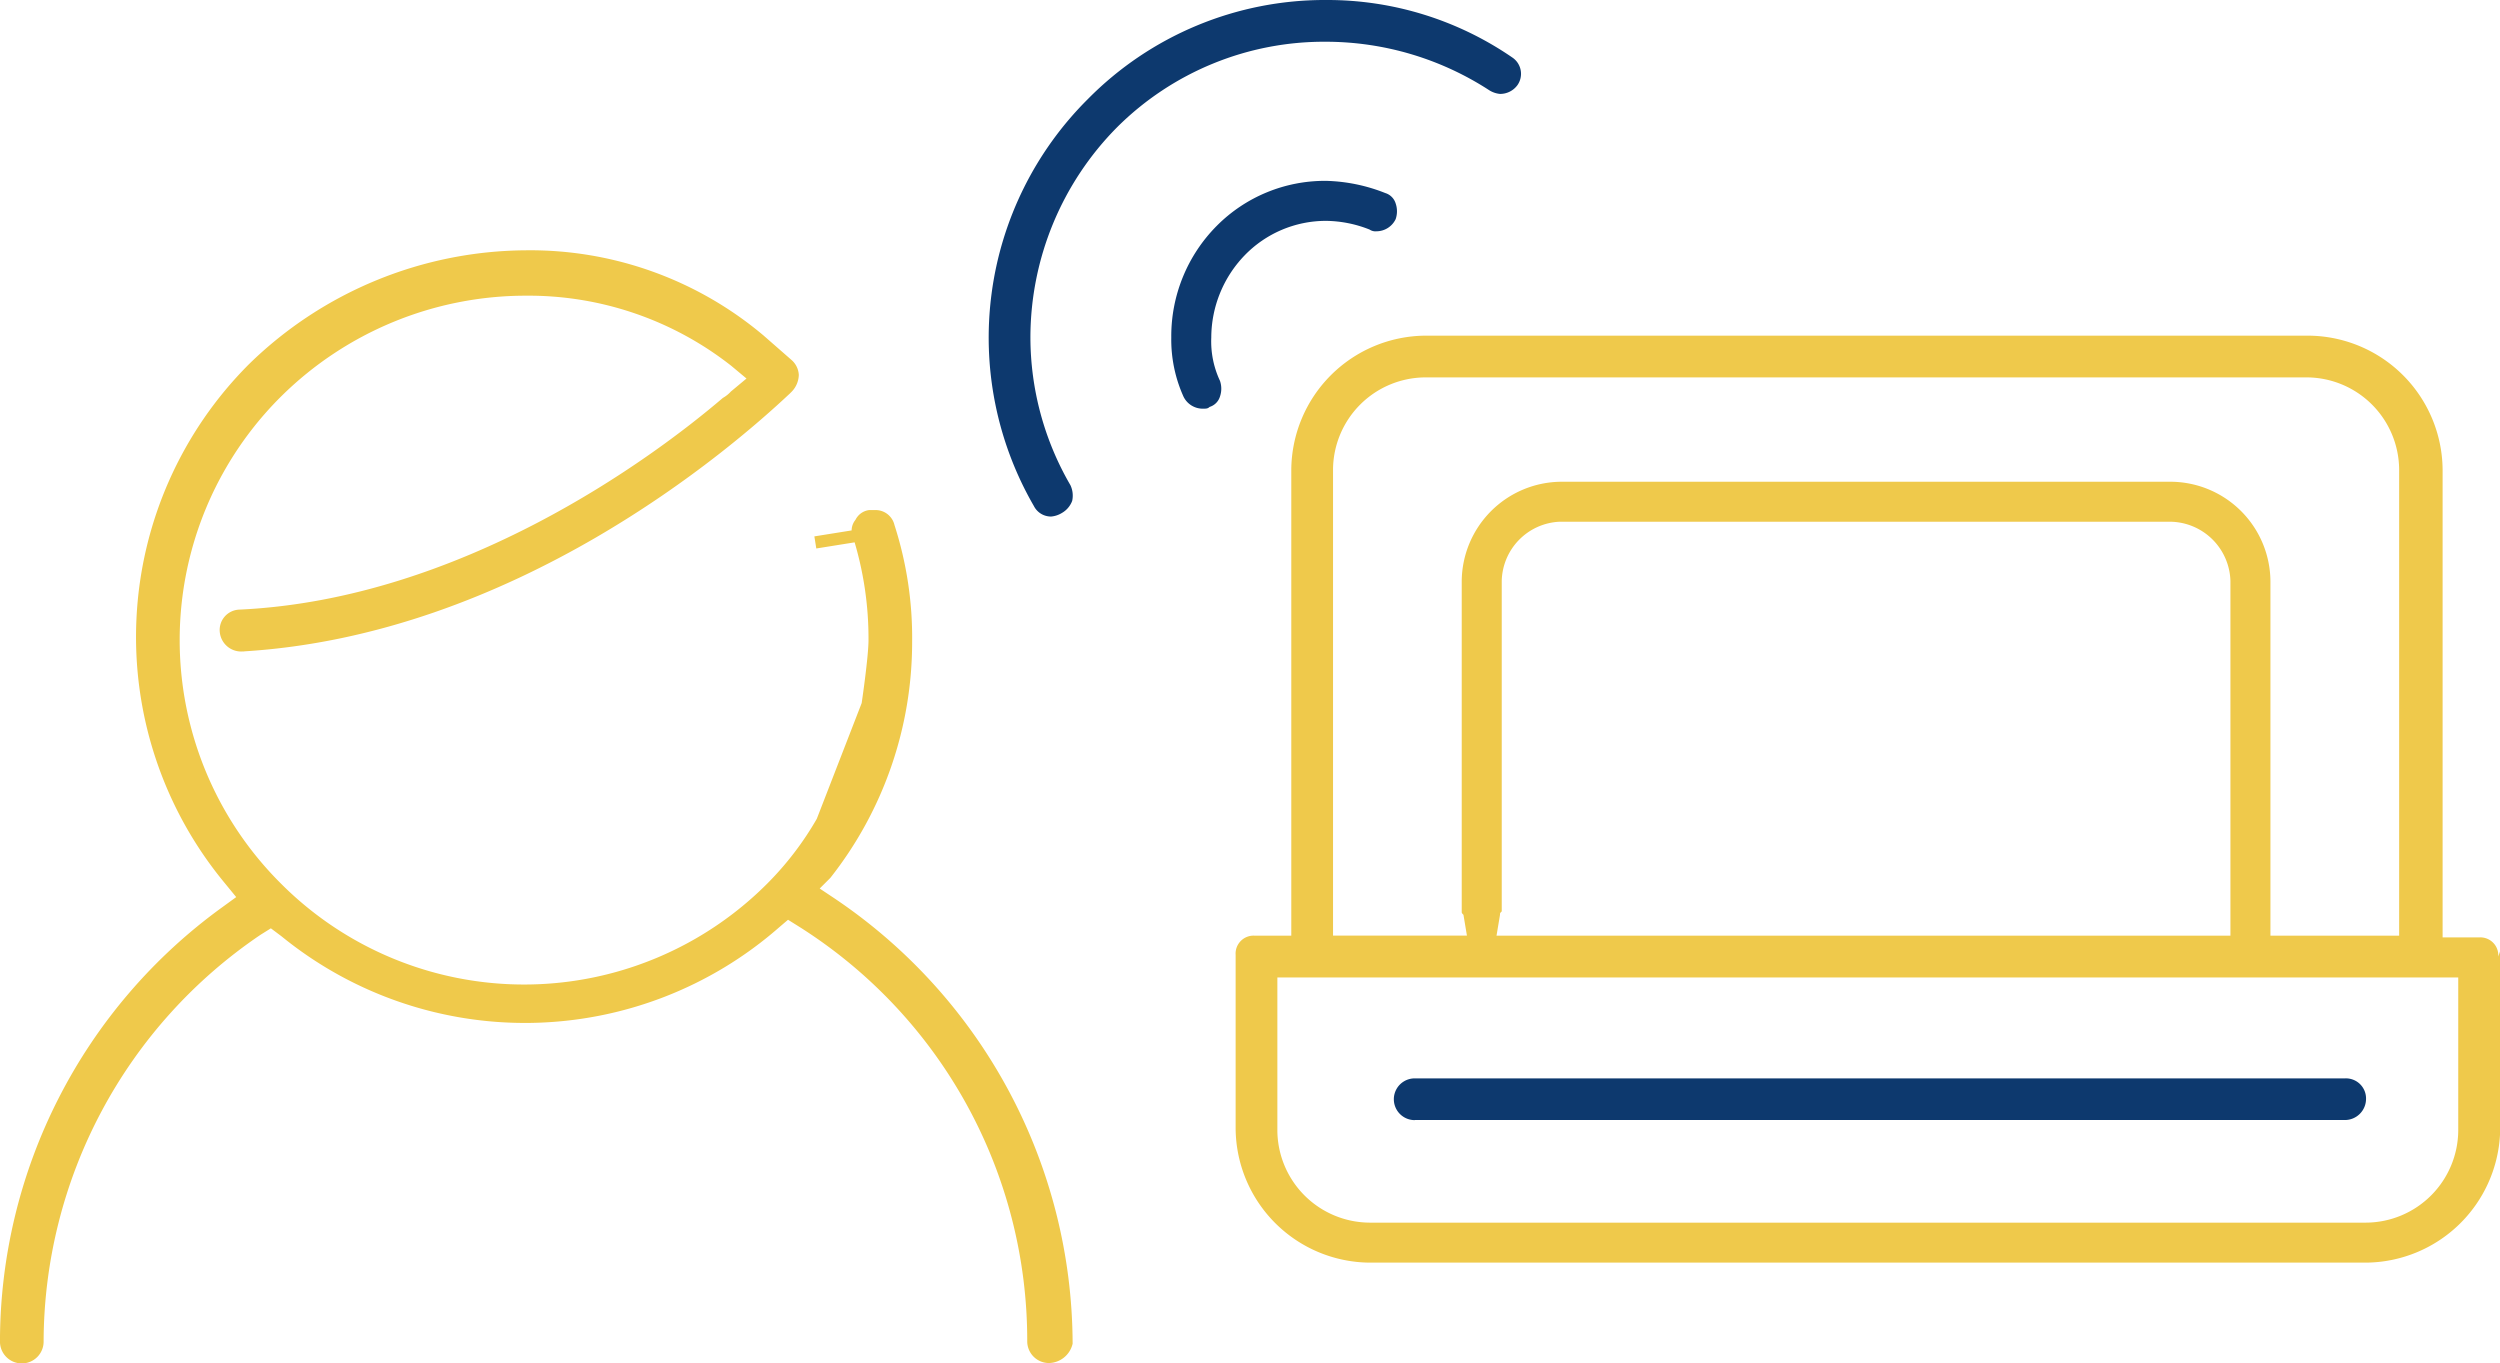 <svg xmlns="http://www.w3.org/2000/svg" viewBox="1596.326 2304.5 204.112 111.285"><defs><style>.cls-1,.cls-4{fill:#efc94b}.cls-1{stroke:#efc94b}.cls-2{fill:none}.cls-3{fill:#0d396e}</style></defs><g id="Group_694" data-name="Group 694" transform="translate(-21 482)"><path id="Path_2105" data-name="Path 2105" class="cls-1" d="M85.05,89.849a1.276,1.276,0,0,1-1.282-1.282A40.432,40.432,0,0,0,64.831,54.251l-1.139-.712-1,.854a30.977,30.977,0,0,1-40.012.712l-1.139-.854-1.139.712a40.735,40.735,0,0,0-17.941,33.6,1.282,1.282,0,1,1-2.563,0A43.312,43.312,0,0,1,17.841,53.539L19.408,52.4l-1.282-1.566A31,31,0,0,1,20.12,9.113,32.1,32.1,0,0,1,42.333,0a29.052,29.052,0,0,1,19.08,6.835l2.278,1.993a1.231,1.231,0,0,1,.427.854,1.538,1.538,0,0,1-.427,1l-.142.142c-4.841,4.557-22.356,19.65-44.426,20.932h0a1.255,1.255,0,0,1-1.282-1.139,1.163,1.163,0,0,1,1.139-1.282c18.226-.854,33.889-12.388,39.727-17.372a3.106,3.106,0,0,0,.712-.57l1.709-1.424L59.42,8.544A27.286,27.286,0,0,0,42.333,2.705a28.9,28.9,0,0,0-20.362,8.4,28.533,28.533,0,0,0,0,40.439,28.533,28.533,0,0,0,40.439,0,25.9,25.9,0,0,0,4.129-5.411l3.7-9.54s.57-3.845.57-5.268a28.2,28.2,0,0,0-1.282-8.544l-3.56.57,3.56-.57a.877.877,0,0,1,.142-1,.946.946,0,0,1,.712-.57h.427a1.083,1.083,0,0,1,1.139.854,29.48,29.48,0,0,1,1.424,9.4,30.572,30.572,0,0,1-6.55,18.938l-1.282,1.282,1.709,1.139A43.442,43.442,0,0,1,86.474,88.71,1.533,1.533,0,0,1,85.05,89.849Z" transform="translate(1617.926 1843.436)"/><g id="Group_693" data-name="Group 693" transform="translate(1698.046 1822.5)"><path id="Path_2106" data-name="Path 2106" class="cls-2" d="M34.412,30.142a4.759,4.759,0,0,0-4.686,4.828V61.949c0,.142,0,.142-.142.284l-.284,1.7H89.221V34.828A4.951,4.951,0,0,0,84.535,30H34.412Z" transform="translate(12.304 12.598)"/><path id="Path_2107" data-name="Path 2107" class="cls-2" d="M16.5,68.7a7.575,7.575,0,0,0,7.526,7.526h81.362a7.575,7.575,0,0,0,7.526-7.526V56.2H16.5Zm11.359-4.118h75.966a1.727,1.727,0,0,1,1.7,1.7,1.641,1.641,0,0,1-1.7,1.7H27.859a1.7,1.7,0,0,1,0-3.408Z" transform="translate(6.929 23.6)"/><path id="Path_2108" data-name="Path 2108" class="cls-2" d="M30.308,65.576c0-.142,0-.142-.142-.284V38.313a8.183,8.183,0,0,1,8.094-8.094H88.241a8.183,8.183,0,0,1,8.094,8.094V67.28h10.508V29.226A7.575,7.575,0,0,0,99.316,21.7H27.326A7.575,7.575,0,0,0,19.8,29.226V67.28H30.733Z" transform="translate(8.315 9.113)"/><path id="Path_2109" data-name="Path 2109" class="cls-3" d="M27.547,3.408A24.515,24.515,0,0,1,40.894,7.384a2.018,2.018,0,0,0,.852.284,1.748,1.748,0,0,0,1.42-.71,1.606,1.606,0,0,0-.426-2.272A26.644,26.644,0,0,0,27.547,0,27.166,27.166,0,0,0,8.094,8.094a27.469,27.469,0,0,0-4.4,33.226,1.562,1.562,0,0,0,1.42.852,2.018,2.018,0,0,0,.852-.284,1.909,1.909,0,0,0,.852-.994,2,2,0,0,0-.142-1.278A24.054,24.054,0,0,1,3.408,27.547a24.409,24.409,0,0,1,7.1-17.181A23.943,23.943,0,0,1,27.547,3.408Z"/><path id="Path_2110" data-name="Path 2110" class="cls-3" d="M13.766,23.179a9.7,9.7,0,0,1,2.7-6.674,9.242,9.242,0,0,1,6.674-2.84,9.887,9.887,0,0,1,3.55.71.854.854,0,0,0,.568.142,1.746,1.746,0,0,0,1.562-.994,1.97,1.97,0,0,0,0-1.278,1.28,1.28,0,0,0-.852-.852,13.954,13.954,0,0,0-4.828-.994,12.448,12.448,0,0,0-8.946,3.692A12.775,12.775,0,0,0,10.5,23.179a11.321,11.321,0,0,0,.994,4.828A1.746,1.746,0,0,0,13.056,29c.284,0,.426,0,.568-.142a1.28,1.28,0,0,0,.852-.852,1.97,1.97,0,0,0,0-1.278A7.58,7.58,0,0,1,13.766,23.179Z" transform="translate(4.409 4.367)"/><path id="Path_2111" data-name="Path 2111" class="cls-4" d="M117.287,69.992a1.466,1.466,0,0,0-1.562-1.562h-2.982v-38.2A11.031,11.031,0,0,0,101.81,19.3H29.677A11.031,11.031,0,0,0,18.744,30.233V68.288H15.762A1.466,1.466,0,0,0,14.2,69.85v14.2A11.031,11.031,0,0,0,25.133,94.982H106.5a11.046,11.046,0,0,0,10.933-10.508V69.566ZM22.152,30.233a7.575,7.575,0,0,1,7.526-7.526h71.991a7.575,7.575,0,0,1,7.526,7.526V68.288H98.686V39.321a8.183,8.183,0,0,0-8.094-8.094H40.753a8.183,8.183,0,0,0-8.094,8.094V66.3c0,.142,0,.142.142.284l.284,1.7H22.152V30.233ZM95.42,39.321V68.288H35.5l.284-1.7c0-.142,0-.142.142-.284V39.321a4.951,4.951,0,0,1,4.686-4.828H90.592A4.975,4.975,0,0,1,95.42,39.321Zm18.6,44.87a7.575,7.575,0,0,1-7.526,7.526H25.133a7.575,7.575,0,0,1-7.526-7.526V71.7h96.413Z" transform="translate(5.963 8.105)"/><path id="Path_2112" data-name="Path 2112" class="cls-3" d="M25,65.408H100.97a1.727,1.727,0,0,0,1.7-1.7,1.641,1.641,0,0,0-1.7-1.7H25a1.7,1.7,0,0,0,0,3.408Z" transform="translate(9.784 26.036)"/></g></g></svg>